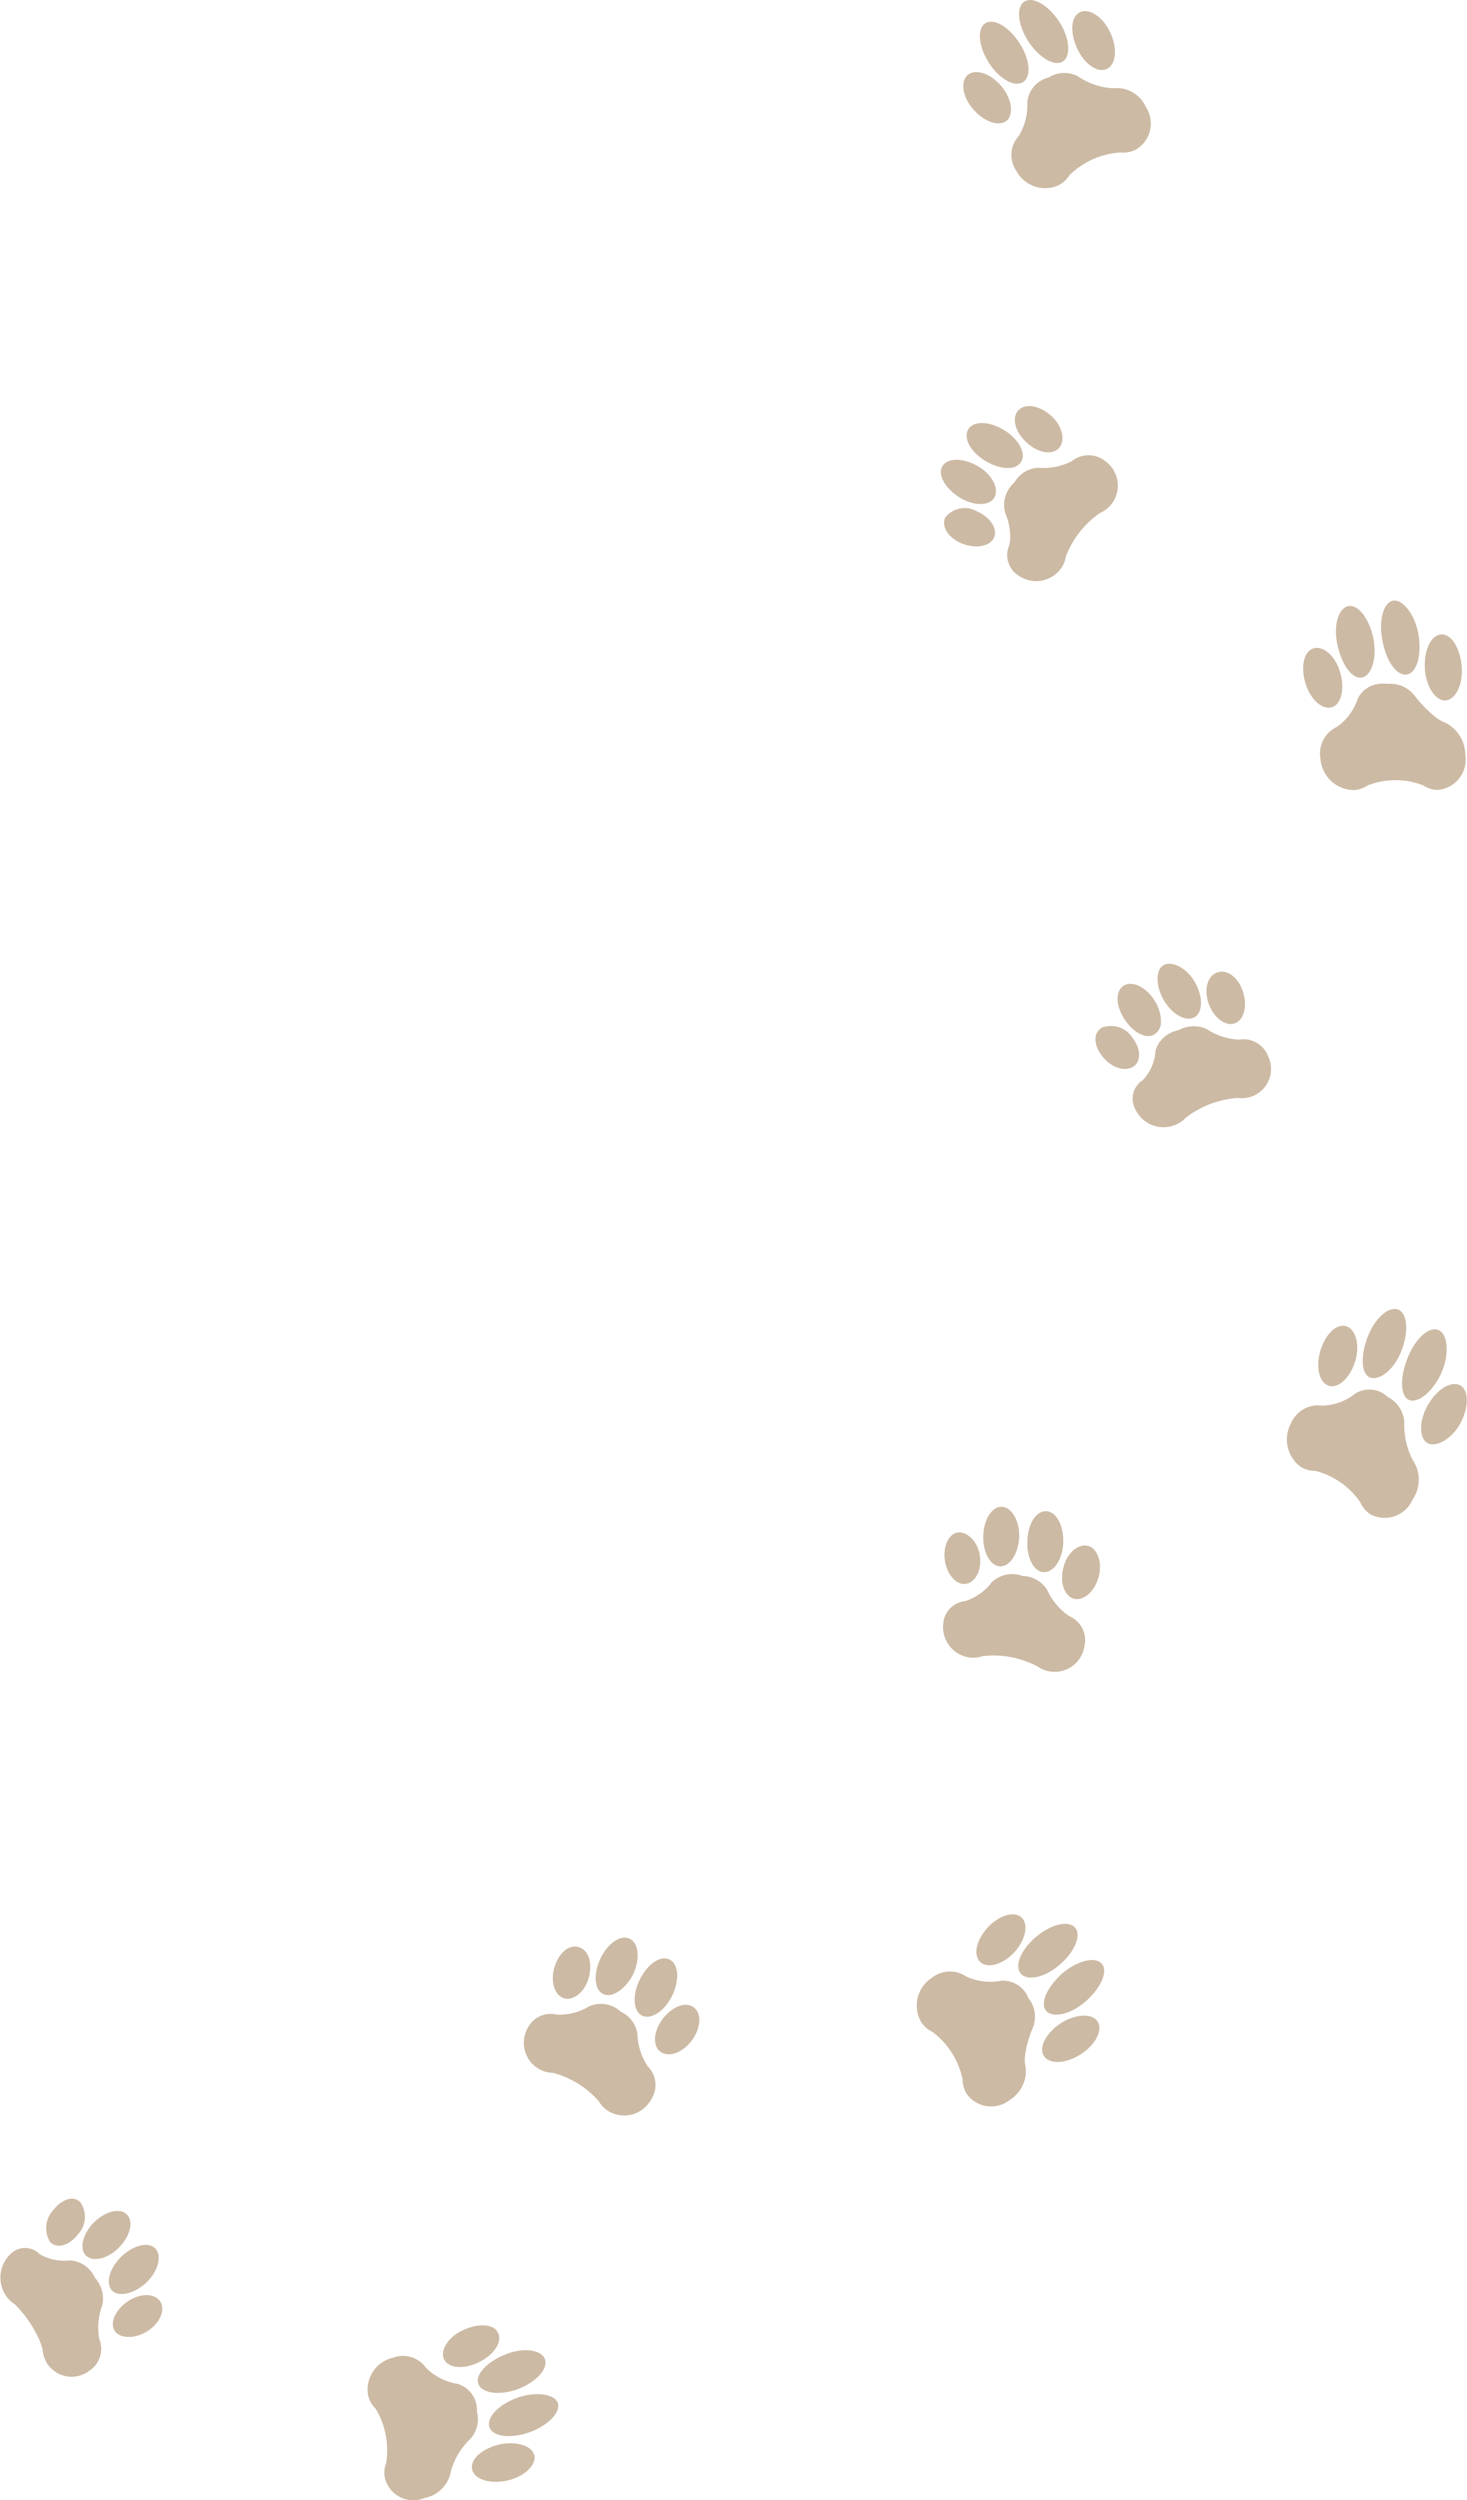 <svg xmlns="http://www.w3.org/2000/svg" viewBox="0 0 100.39 171.03"><defs><style>.cls-1{fill:#cdbaa4;}</style></defs><title>deco07</title><g id="レイヤー_2" data-name="レイヤー 2"><g id="contents"><path class="cls-1" d="M8.05,153.84c-.82.78-1.84.91-2.24.38s-.06-1.57.72-2.28,1.75-.92,2.19-.41S8.87,153.08,8.05,153.84Z"/><path class="cls-1" d="M5.32,152.87c-.6.77-1.46,1-1.91.48a1.83,1.83,0,0,1,.26-2.19c.56-.71,1.38-1,1.84-.49A1.76,1.76,0,0,1,5.32,152.87Z"/><path class="cls-1" d="M1,157.62a1.92,1.92,0,0,1-.68-.71,2.23,2.23,0,0,1,.46-2.77,1.4,1.4,0,0,1,1.94.07,3.32,3.32,0,0,0,2.05.42,2,2,0,0,1,1.49.79,2.16,2.16,0,0,1,.25.42l.1.12A2.12,2.12,0,0,1,7,157.7,4.41,4.41,0,0,0,6.79,160a1.79,1.79,0,0,1-.67,2.18,2,2,0,0,1-2.85-.43,2,2,0,0,1-.35-1,4.79,4.79,0,0,0-.38-1A8.18,8.18,0,0,0,1,157.62Z"/><path class="cls-1" d="M8.37,154.31c-.82.77-1.17,1.8-.75,2.33s1.49.32,2.34-.44,1.14-1.86.69-2.36S9.2,153.56,8.37,154.31Z"/><path class="cls-1" d="M8.81,157.39c-.85.54-1.29,1.42-1,2s1.35.66,2.24.11,1.29-1.48.92-2.05S9.67,156.86,8.81,157.39Z"/><path class="cls-1" d="M35.38,163.46c-1.28.45-2.47.24-2.66-.42s.69-1.52,1.93-2,2.44-.28,2.65.38S36.65,163,35.38,163.46Z"/><path class="cls-1" d="M32.81,161.58c-1,.52-2.12.45-2.42-.17s.27-1.53,1.28-2,2.07-.47,2.4.15S33.85,161.06,32.81,161.58Z"/><path class="cls-1" d="M25.69,164.76a1.81,1.81,0,0,1-.5-.9,2.23,2.23,0,0,1,1.67-2.56,1.94,1.94,0,0,1,2.29.68,3.94,3.94,0,0,0,2.16,1.1,1.87,1.87,0,0,1,1.26,1.27,1.82,1.82,0,0,1,.07.5l0,.15a2,2,0,0,1-.44,1.83A4.88,4.88,0,0,0,30.87,169a2.27,2.27,0,0,1-1.82,1.89,2,2,0,0,1-2.71-1.37,1.9,1.9,0,0,1,.09-1.05A5.48,5.48,0,0,0,25.69,164.76Z"/><path class="cls-1" d="M35.48,164c-1.28.44-2.18,1.32-2,2s1.39.86,2.7.41,2.19-1.39,2-2S36.76,163.58,35.48,164Z"/><path class="cls-1" d="M34.34,167.19c-1.16.22-2.09.92-2.05,1.62s1,1.12,2.23.92,2.12-1,2.06-1.67S35.51,167,34.34,167.19Z"/><path class="cls-1" d="M43.31,135.1c-.53,1-1.46,1.62-2.06,1.3s-.65-1.43-.14-2.46,1.39-1.62,2-1.3S43.82,134,43.31,135.1Z"/><path class="cls-1" d="M40.27,135.36c-.3,1-1.1,1.55-1.73,1.32s-.89-1.21-.58-2.16,1-1.54,1.68-1.31S40.57,134.39,40.27,135.36Z"/><path class="cls-1" d="M37.83,141.8a2,2,0,0,1-1-.29,2.07,2.07,0,0,1-.72-2.77,1.76,1.76,0,0,1,2-.92,3.93,3.93,0,0,0,2.21-.57,2,2,0,0,1,2.16.37l.14.07a2,2,0,0,1,1,1.44,4.21,4.21,0,0,0,.71,2.23,1.8,1.8,0,0,1,.22,2.28,2.1,2.1,0,0,1-2.83.83,2,2,0,0,1-.74-.72A6.31,6.31,0,0,0,37.83,141.8Z"/><path class="cls-1" d="M43.79,135.41c-.52,1-.48,2.15.13,2.47s1.56-.28,2.08-1.36.44-2.17-.18-2.47S44.31,134.35,43.79,135.41Z"/><path class="cls-1" d="M45.35,138.11c-.63.83-.71,1.84-.16,2.25s1.53.08,2.16-.78.68-1.87.11-2.27S46,137.27,45.35,138.11Z"/><path class="cls-1" d="M72.46,134.45c-1,.87-2.23,1.09-2.64.52s.11-1.68,1.14-2.52,2.2-1.1,2.63-.56S73.51,133.59,72.46,134.45Z"/><path class="cls-1" d="M69.41,133.56c-.79.85-1.85,1.13-2.34.65s-.25-1.52.52-2.35,1.8-1.15,2.31-.69S70.19,132.7,69.41,133.56Z"/><path class="cls-1" d="M63.81,139a1.83,1.83,0,0,1-.77-.67,2.25,2.25,0,0,1,.69-3,2,2,0,0,1,2.39-.12,3.93,3.93,0,0,0,2.4.29,1.88,1.88,0,0,1,1.63.77,1.81,1.81,0,0,1,.23.44l.1.12a2.05,2.05,0,0,1,.21,1.87,7.37,7.37,0,0,0-.54,1.88,2.4,2.4,0,0,0,0,.65,2.29,2.29,0,0,1-1,2.39,2.06,2.06,0,0,1-3-.38,1.92,1.92,0,0,1-.28-1A5.45,5.45,0,0,0,63.81,139Z"/><path class="cls-1" d="M72.75,134.95c-1,.87-1.59,2-1.2,2.56s1.62.36,2.68-.54,1.61-2.05,1.19-2.6S73.81,134.09,72.75,134.95Z"/><path class="cls-1" d="M72.75,138.31c-1,.59-1.65,1.58-1.37,2.23s1.34.7,2.4.1,1.68-1.62,1.38-2.26S73.79,137.73,72.75,138.31Z"/><path class="cls-1" d="M69.74,105.24c-.08,1.13-.7,2-1.37,1.91s-1.15-1.08-1.08-2.19.64-1.94,1.31-1.88S69.81,104.11,69.74,105.24Z"/><path class="cls-1" d="M67.07,106.56c.1,1-.42,1.79-1.08,1.8s-1.27-.8-1.35-1.77.37-1.75,1-1.76S67,105.57,67.07,106.56Z"/><path class="cls-1" d="M67.23,113.3a1.94,1.94,0,0,1-1,.07,2.1,2.1,0,0,1-1.68-2.31,1.67,1.67,0,0,1,1.51-1.53,3.74,3.74,0,0,0,1.81-1.29,2,2,0,0,1,1.65-.54,2.07,2.07,0,0,1,.48.12h.15a2.07,2.07,0,0,1,1.51.94,4.33,4.33,0,0,0,1.51,1.8,1.78,1.78,0,0,1,1.05,2,2.06,2.06,0,0,1-2.32,1.79A2,2,0,0,1,71,114,6.44,6.44,0,0,0,67.23,113.3Z"/><path class="cls-1" d="M70.31,105.35c-.08,1.13.39,2.13,1.07,2.2s1.34-.82,1.38-2-.46-2.13-1.15-2.17S70.36,104.21,70.31,105.35Z"/><path class="cls-1" d="M72.77,107.25c-.26,1,.06,1.94.72,2.12s1.43-.5,1.7-1.51-.12-2-.79-2.12S73,106.27,72.77,107.25Z"/><path class="cls-1" d="M95.87,92.49c-.53,1.31-1.55,2-2.15,1.73s-.61-1.57-.1-2.84,1.47-2.06,2.09-1.78S96.41,91.19,95.87,92.49Z"/><path class="cls-1" d="M92.74,93.12c-.35,1.14-1.16,1.89-1.81,1.68s-.91-1.27-.58-2.38,1.07-1.88,1.75-1.7S93.08,92,92.74,93.12Z"/><path class="cls-1" d="M90,100.62a1.79,1.79,0,0,1-1-.28,2.32,2.32,0,0,1-.64-3,2,2,0,0,1,2.11-1.18,3.76,3.76,0,0,0,2.29-.84,1.84,1.84,0,0,1,1.8-.05,1.77,1.77,0,0,1,.4.3l.14.07a2.09,2.09,0,0,1,1,1.63,5.27,5.27,0,0,0,.57,2.6,2.4,2.4,0,0,1,0,2.71,2.08,2.08,0,0,1-2.91,1,1.92,1.92,0,0,1-.68-.82A5.31,5.31,0,0,0,90,100.62Z"/><path class="cls-1" d="M96.36,92.81c-.54,1.3-.57,2.59,0,2.93S98,95.29,98.6,94s.5-2.69-.13-3S96.91,91.5,96.36,92.81Z"/><path class="cls-1" d="M97.84,95.91c-.67,1-.78,2.26-.28,2.72s1.55,0,2.22-1,.8-2.33.26-2.78S98.51,94.87,97.84,95.91Z"/><path class="cls-1" d="M79.07,68.55a2.66,2.66,0,0,1,.38,1.39,1,1,0,0,1-.53.87c-.64.27-1.51-.3-2.06-1.23s-.5-1.89.11-2.19S78.52,67.59,79.07,68.55Z"/><path class="cls-1" d="M77.5,71c.59.75.61,1.67,0,2s-1.5,0-2.09-.77-.6-1.58,0-1.93A1.73,1.73,0,0,1,77.5,71Z"/><path class="cls-1" d="M81.15,76.46a2,2,0,0,1-.85.54,2.12,2.12,0,0,1-2.6-1.1,1.51,1.51,0,0,1,.49-2,3.12,3.12,0,0,0,.88-2,1.94,1.94,0,0,1,1.12-1.28,2.18,2.18,0,0,1,.47-.15l.14-.07a2.12,2.12,0,0,1,1.78,0,4.34,4.34,0,0,0,2.21.72,1.81,1.81,0,0,1,2,1.16,2,2,0,0,1-2.09,2.83A6.59,6.59,0,0,0,81.15,76.46Z"/><path class="cls-1" d="M79.6,68.35c.55,1,1.49,1.55,2.1,1.26s.65-1.37.1-2.37S80.25,65.73,79.67,66,79.06,67.38,79.6,68.35Z"/><path class="cls-1" d="M82.7,68.63c.33.95,1.11,1.58,1.76,1.39s.92-1.16.61-2.15S84,66.29,83.31,66.52,82.38,67.68,82.7,68.63Z"/><path class="cls-1" d="M94,43.75c.24,1.37-.18,2.55-.86,2.61s-1.36-1-1.63-2.3.09-2.49.78-2.6S93.74,42.39,94,43.75Z"/><path class="cls-1" d="M91.71,46c.34,1.14.07,2.21-.59,2.39s-1.46-.56-1.79-1.66-.12-2.15.54-2.37S91.39,44.85,91.71,46Z"/><path class="cls-1" d="M93.57,53.74a1.79,1.79,0,0,1-1,.31,2.32,2.32,0,0,1-2.21-2.17,2,2,0,0,1,1.12-2.15,3.8,3.8,0,0,0,1.44-1.95,1.84,1.84,0,0,1,1.48-1,1.78,1.78,0,0,1,.5,0l.15,0a2.09,2.09,0,0,1,1.74.79A8.13,8.13,0,0,0,98.17,49a2.48,2.48,0,0,0,.55.36,2.45,2.45,0,0,1,1.55,2.23,2.09,2.09,0,0,1-1.89,2.45,1.89,1.89,0,0,1-1-.32A5.25,5.25,0,0,0,93.57,53.74Z"/><path class="cls-1" d="M94.59,43.75c.23,1.38.93,2.46,1.63,2.4s1.08-1.24.86-2.67S96,41,95.35,41.09,94.33,42.38,94.59,43.75Z"/><path class="cls-1" d="M97.5,45.51c0,1.23.59,2.29,1.27,2.4s1.3-.83,1.27-2.08-.6-2.36-1.3-2.43S97.49,44.28,97.5,45.51Z"/><path class="cls-1" d="M67,31.94c1,.62,1.41,1.62,1,2.17s-1.5.48-2.43-.14-1.44-1.54-1.06-2.11S66,31.32,67,31.94Z"/><path class="cls-1" d="M66.89,35c.91.4,1.42,1.23,1.11,1.82s-1.3.73-2.22.34-1.39-1.18-1.08-1.78A1.7,1.7,0,0,1,66.89,35Z"/><path class="cls-1" d="M72.94,38.07a1.92,1.92,0,0,1-.41.92,2.11,2.11,0,0,1-2.84.38,1.66,1.66,0,0,1-.63-2.06,2.16,2.16,0,0,0,.07-.58,4.2,4.2,0,0,0-.34-1.64,2,2,0,0,1,.3-1.72,2.07,2.07,0,0,1,.33-.37l.08-.13A2,2,0,0,1,71.05,32a4.22,4.22,0,0,0,2.29-.45,1.83,1.83,0,0,1,2.3,0,2.06,2.06,0,0,1,.45,2.9,2,2,0,0,1-.81.64A6.37,6.37,0,0,0,72.94,38.07Z"/><path class="cls-1" d="M67.38,31.5c1,.62,2.06.71,2.47.14s-.1-1.57-1.11-2.2-2.1-.67-2.47-.09S66.38,30.88,67.38,31.5Z"/><path class="cls-1" d="M70.24,30.26c.75.71,1.73.91,2.21.41s.28-1.52-.52-2.23-1.78-.88-2.25-.36S69.47,29.56,70.24,30.26Z"/><path class="cls-1" d="M69.8,3c.71,1.13.78,2.31.17,2.64s-1.65-.29-2.34-1.41-.78-2.3-.18-2.65S69.09,1.87,69.8,3Z"/><path class="cls-1" d="M68.52,5.89c.75.87.87,2,.34,2.39s-1.52.05-2.26-.8-.9-1.91-.38-2.35S67.77,5,68.52,5.89Z"/><path class="cls-1" d="M73.17,12a1.83,1.83,0,0,1-.76.69,2.24,2.24,0,0,1-2.86-1,1.92,1.92,0,0,1,.15-2.37A4,4,0,0,0,70.3,7a1.91,1.91,0,0,1,1-1.52,1.81,1.81,0,0,1,.47-.18l.13-.08a2,2,0,0,1,1.86,0,4.77,4.77,0,0,0,2.43.82,2.17,2.17,0,0,1,2.23,1.29,2.06,2.06,0,0,1-.74,2.93,1.93,1.93,0,0,1-1,.17A5.49,5.49,0,0,0,73.17,12Z"/><path class="cls-1" d="M70.33,2.77c.71,1.12,1.76,1.78,2.36,1.46s.55-1.55-.17-2.69S70.73-.25,70.13.09,69.63,1.64,70.33,2.77Z"/><path class="cls-1" d="M73.64,3.15c.44,1.09,1.33,1.81,2,1.61s.86-1.25.42-2.35S74.69.58,74,.8,73.2,2.06,73.64,3.15Z"/></g></g></svg>